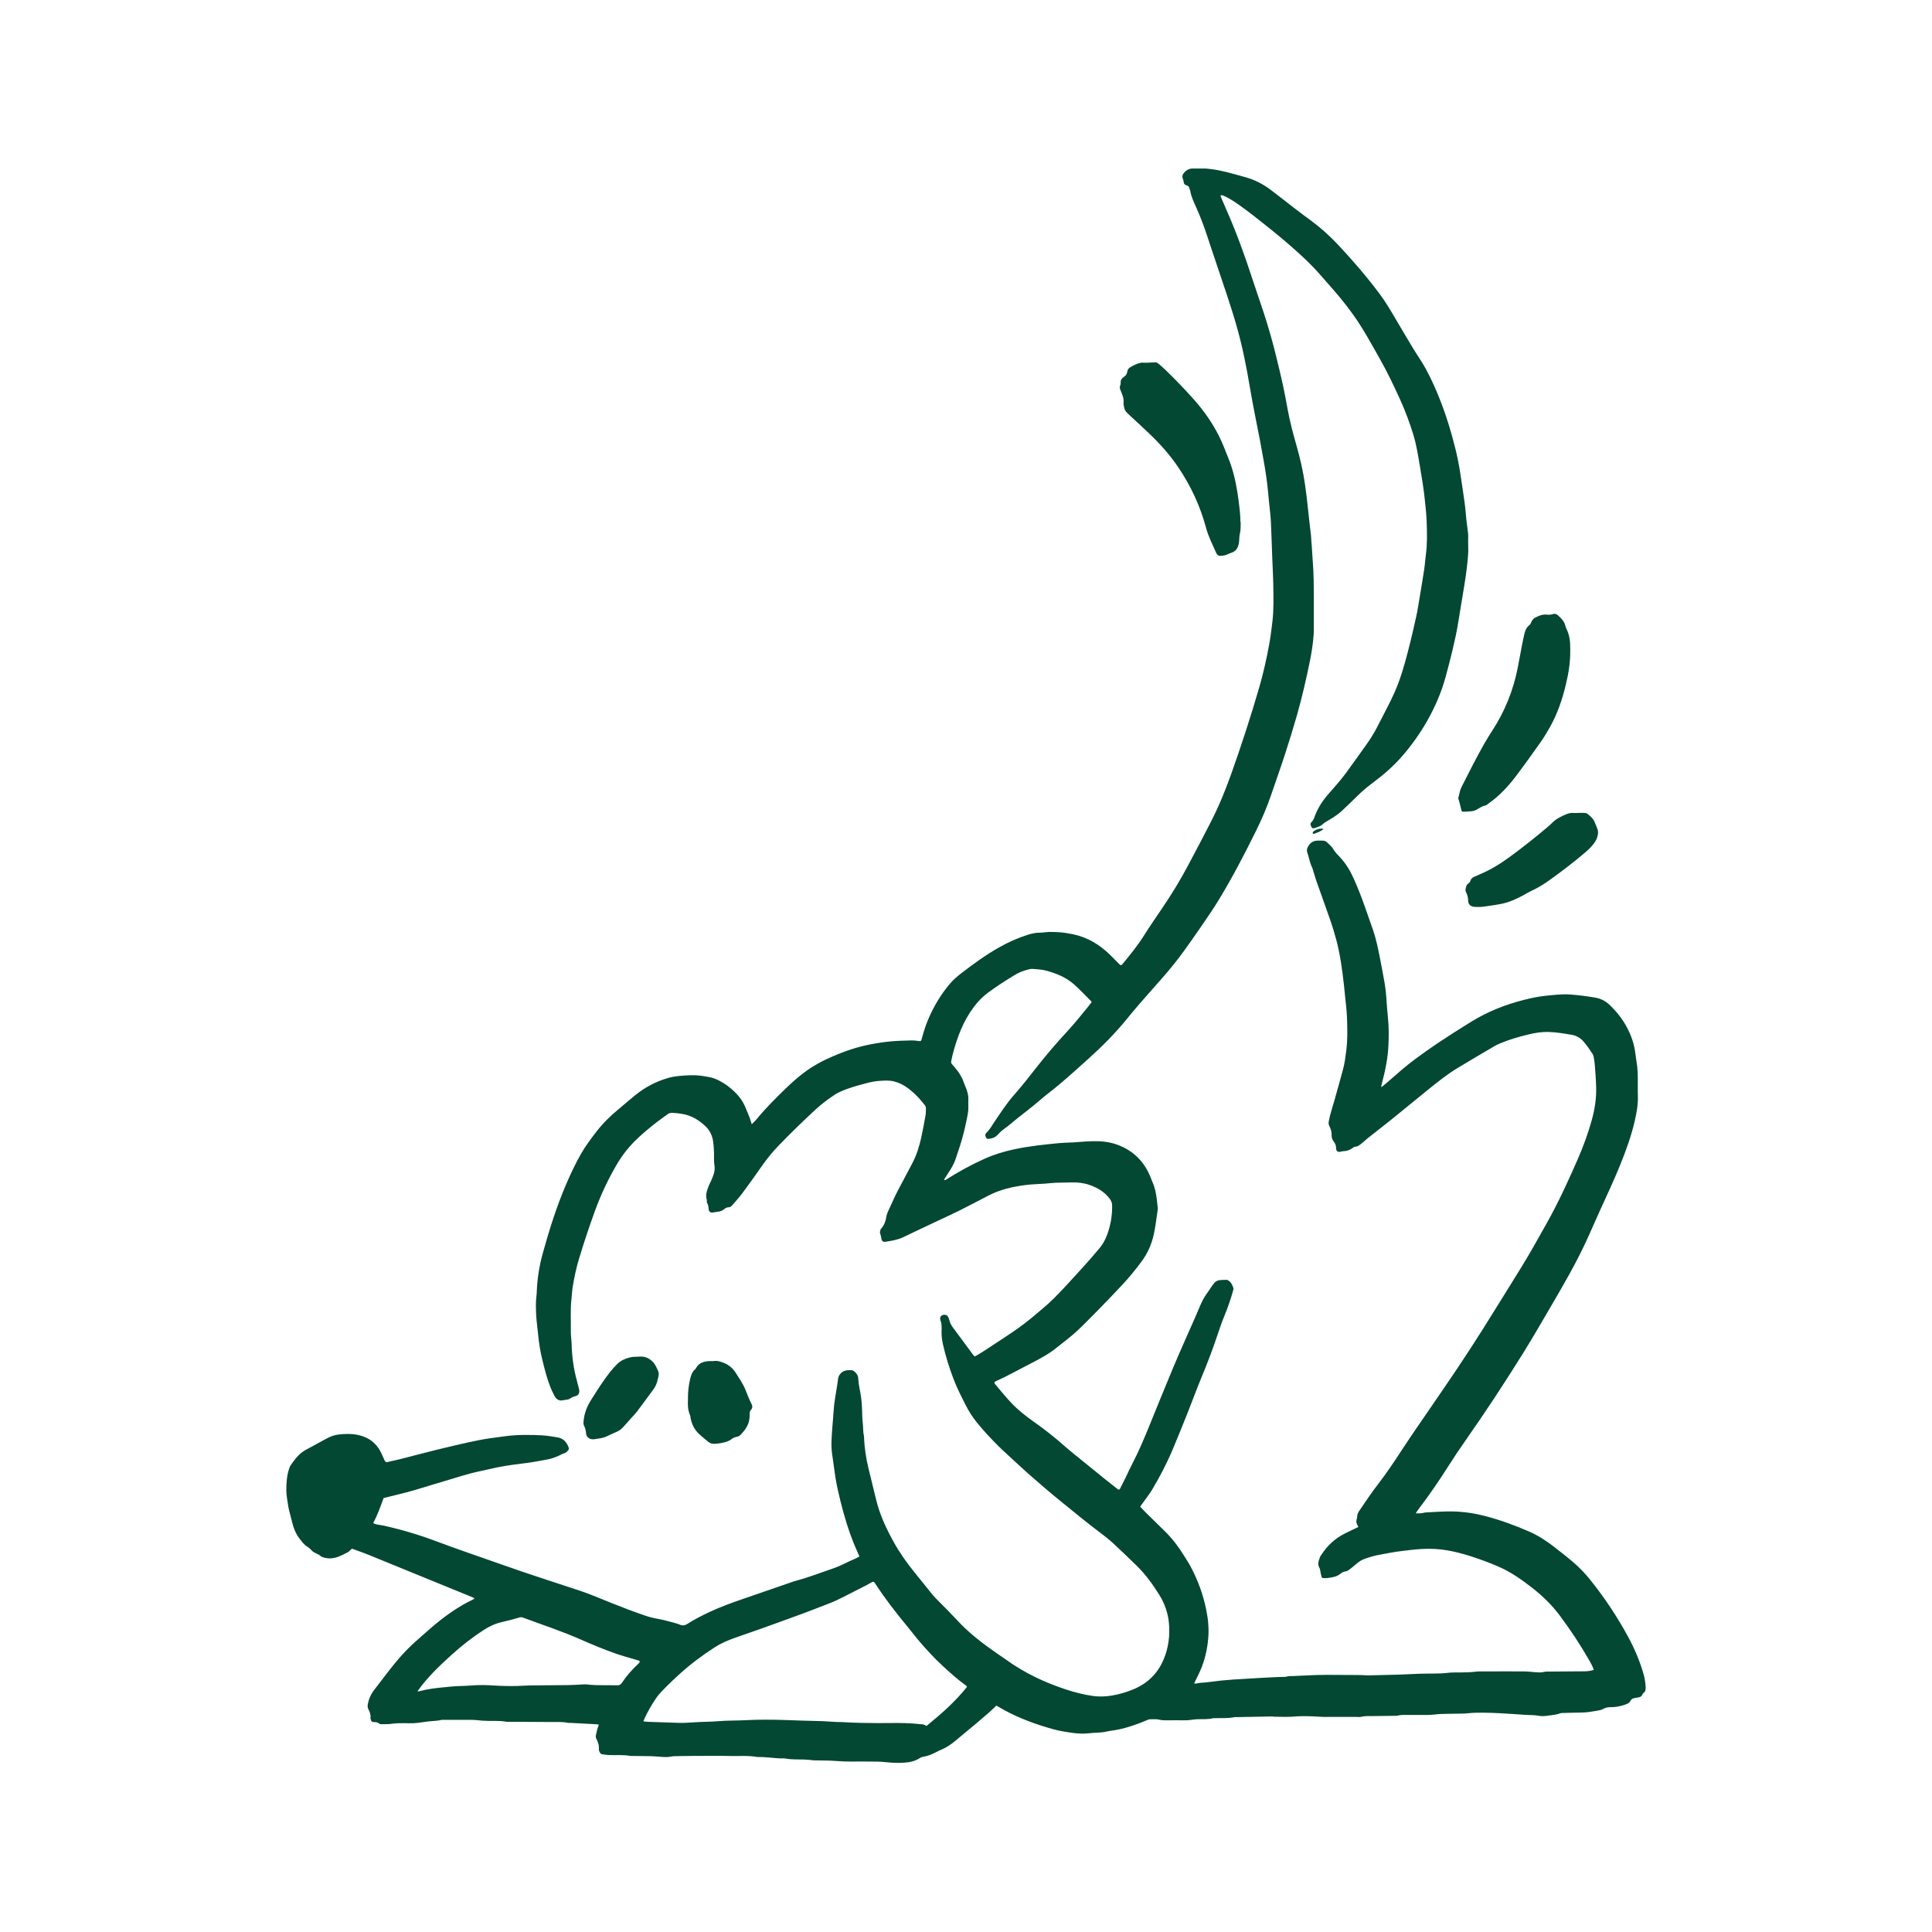 <svg xmlns="http://www.w3.org/2000/svg" xmlns:xlink="http://www.w3.org/1999/xlink" width="1000" zoomAndPan="magnify" viewBox="0 0 750 750" height="1000" preserveAspectRatio="xMidYMid meet" version="1.0"><defs><clipPath id="608b564586"><path d="M 111 65.41 L 639 65.41 L 639 684.91 L 111 684.91 Z M 111 65.41 " clip-rule="nonzero"/></clipPath></defs><g clip-path="url(#608b564586)"><path fill="#034833" d="M 232.223 669.512 C 232.023 669.453 231.828 669.355 231.613 669.355 C 228.215 669.176 224.812 669 221.414 668.824 C 221.062 668.824 220.668 668.863 220.336 668.785 C 218.391 668.352 216.445 668.508 214.48 668.488 C 208.82 668.449 203.16 668.43 197.504 668.391 C 197.207 668.391 196.914 668.43 196.641 668.391 C 193.613 667.82 190.566 668.195 187.523 667.98 C 186.086 667.883 184.652 667.664 183.199 667.645 C 179.289 667.605 175.379 667.645 171.449 667.645 C 169.562 668.156 167.578 668.039 165.652 668.332 C 163.375 668.668 161.074 669.059 158.758 668.961 C 157.383 668.902 156.008 668.961 154.633 668.961 C 153.766 668.961 152.902 669.059 152.039 669.176 C 150.684 669.375 149.285 669.297 147.91 669.316 C 147.695 669.316 147.422 669.316 147.281 669.176 C 146.594 668.508 145.73 668.508 144.867 668.488 C 144.355 668.488 144.102 668.137 143.98 667.684 C 143.902 667.41 143.785 667.113 143.824 666.84 C 144 665.621 143.512 664.559 143 663.52 C 142.703 662.891 142.664 662.32 142.785 661.633 C 143.137 659.512 144 657.645 145.316 655.953 C 148.031 652.477 150.641 648.902 153.453 645.48 C 156.125 642.238 159.012 639.176 162.215 636.445 C 164.633 634.379 166.969 632.18 169.426 630.176 C 173.809 626.602 178.445 623.379 183.594 620.961 C 183.789 620.883 183.926 620.688 184.082 620.566 C 184.082 620.488 184.121 620.391 184.102 620.371 C 183.984 620.293 183.848 620.234 183.711 620.176 C 170.25 614.672 156.812 609.172 143.352 603.691 C 141.152 602.785 138.914 602.039 136.633 601.195 C 136.398 601.391 136.18 601.59 135.965 601.766 C 135.691 602 135.473 602.336 135.18 602.492 C 132.664 603.77 130.207 605.223 127.223 604.93 C 126.652 604.871 126.082 604.73 125.531 604.574 C 125.199 604.477 124.805 604.359 124.551 604.121 C 123.508 603.102 121.918 602.984 120.934 601.824 C 120.422 601.234 119.773 600.703 119.105 600.293 C 117.969 599.582 117.262 598.523 116.434 597.5 C 114.707 595.34 113.84 592.863 113.234 590.23 C 112.84 588.465 112.27 586.734 111.938 584.965 C 111.641 582.824 111.148 580.664 111.148 578.52 C 111.148 575.652 111.328 572.727 112.309 569.953 C 112.445 569.543 112.605 569.129 112.859 568.777 C 114.449 566.516 116.062 564.297 118.559 562.922 C 121.289 561.426 124.02 559.914 126.75 558.461 C 128.164 557.715 129.637 557.105 131.23 556.906 C 135.023 556.457 138.773 556.477 142.293 558.164 C 144.848 559.402 146.711 561.406 147.949 563.961 C 148.422 564.945 148.836 565.945 149.305 566.93 C 149.582 567.52 149.875 567.676 150.523 567.539 C 152.078 567.203 153.629 566.852 155.16 566.477 C 161.391 564.906 167.598 563.215 173.848 561.762 C 179.25 560.504 184.652 559.148 190.156 558.344 C 192.297 558.027 194.438 557.754 196.598 557.477 C 201.156 556.906 205.715 556.969 210.254 557.184 C 212.258 557.281 214.262 557.656 216.266 557.949 C 218.703 558.305 220.059 559.895 220.805 562.074 C 220.883 562.312 220.805 562.684 220.648 562.883 C 220.234 563.371 219.883 563.902 219.176 564.098 C 218.352 564.336 217.602 564.809 216.816 565.16 C 215.5 565.75 214.125 566.242 212.711 566.516 C 209.805 567.066 206.914 567.637 203.969 567.988 C 200.902 568.363 197.816 568.758 194.773 569.305 C 191.785 569.836 188.859 570.602 185.891 571.211 C 181.293 572.176 176.852 573.727 172.355 575.023 C 166.812 576.613 161.352 578.5 155.711 579.855 C 153.473 580.387 151.23 580.977 148.914 581.547 C 147.695 584.809 146.574 588.148 144.867 591.234 C 146.086 591.98 147.441 591.922 148.699 592.195 C 155.555 593.707 162.273 595.672 168.836 598.129 C 177.621 601.449 186.539 604.418 195.383 607.562 C 205.246 611.078 215.246 614.223 225.188 617.543 C 229.234 618.898 233.145 620.586 237.113 622.18 C 241.613 623.988 246.133 625.715 250.711 627.27 C 252.359 627.816 254.031 628.211 255.742 628.504 C 257.016 628.723 258.273 629.055 259.531 629.391 C 261.066 629.801 262.637 630.156 264.09 630.746 C 265.191 631.199 265.957 630.941 266.902 630.352 C 269.594 628.645 272.422 627.188 275.309 625.832 C 279.574 623.828 283.977 622.238 288.414 620.707 C 294.488 618.602 300.578 616.52 306.648 614.418 C 307.395 614.164 308.141 613.867 308.91 613.672 C 313.938 612.336 318.793 610.43 323.703 608.758 C 325.824 608.051 327.809 606.973 329.852 606.027 C 331.09 605.457 332.387 604.988 333.625 604.199 C 333.055 602.883 332.484 601.648 331.957 600.391 C 329.559 594.711 327.789 588.836 326.297 582.863 C 325.512 579.699 324.785 576.535 324.273 573.312 C 323.879 570.879 323.645 568.441 323.25 566.004 C 322.918 564 322.723 561.977 322.762 559.953 C 322.801 558.008 322.977 556.043 323.113 554.098 C 323.25 552.152 323.469 550.207 323.566 548.242 C 323.762 544.629 324.469 541.07 325.039 537.496 C 325.156 536.711 325.254 535.922 325.355 535.137 C 325.434 534.547 325.648 534.098 326.004 533.586 C 327.18 531.895 328.891 531.836 330.66 531.914 C 330.992 531.914 331.348 532.172 331.621 532.367 C 332.547 533.055 333.133 534.059 333.172 535.137 C 333.293 537.613 333.941 539.992 334.273 542.426 C 334.512 544.156 334.609 545.887 334.668 547.613 C 334.707 549.285 334.727 550.934 334.941 552.586 C 335.137 554.156 334.98 555.77 335.375 557.32 C 335.434 557.535 335.395 557.754 335.414 557.969 C 335.59 562.094 336.199 566.164 337.184 570.172 C 338.164 574.18 339.129 578.168 340.109 582.176 C 341.523 587.992 344.02 593.355 346.906 598.562 C 349.266 602.824 352.074 606.773 355.141 610.547 C 357.086 612.984 359.051 615.402 360.996 617.816 C 361.625 618.602 362.273 619.41 362.961 620.137 C 364.609 621.863 366.34 623.516 368.012 625.246 C 369.68 626.953 371.293 628.723 372.961 630.43 C 377.145 634.695 381.863 638.27 386.773 641.672 C 388.09 642.574 389.406 643.457 390.703 644.383 C 397.816 649.508 405.637 653.184 413.945 655.895 C 417.328 656.996 420.746 657.879 424.262 658.371 C 426.699 658.703 429.156 658.625 431.609 658.215 C 434.422 657.742 437.113 656.957 439.727 655.895 C 445.363 653.617 449.434 649.727 451.77 644.066 C 453.637 639.547 454.227 634.852 453.773 630.02 C 453.402 626.148 452.145 622.551 450.102 619.23 C 447.527 615.086 444.695 611.156 441.199 607.758 C 438.191 604.828 435.168 601.883 432.082 599.055 C 430.434 597.539 428.645 596.145 426.855 594.809 C 421.867 591.055 417.07 587.086 412.219 583.156 C 407.758 579.562 403.438 575.809 399.133 572.039 C 396.52 569.738 394.004 567.34 391.43 564.984 C 390.211 563.844 388.953 562.742 387.777 561.566 C 384.75 558.539 381.805 555.434 379.129 552.094 C 377.539 550.109 376.164 547.988 375.004 545.707 C 373.195 542.172 371.391 538.617 369.996 534.883 C 368.402 530.68 367.086 526.395 366.086 522.012 C 365.691 520.266 365.438 518.457 365.516 516.629 C 365.574 515.254 365.613 513.879 365.082 512.562 C 364.984 512.309 364.965 511.992 364.965 511.699 C 364.965 511.5 365.062 511.266 365.16 511.09 C 365.73 510.184 367.441 510.145 367.969 511.051 C 368.227 511.48 368.402 511.973 368.52 512.465 C 368.797 513.605 369.348 514.586 370.055 515.527 C 372.629 518.949 375.141 522.406 377.676 525.824 C 377.875 526.102 378.148 526.336 378.402 526.59 C 380.645 525.371 382.688 523.996 384.73 522.641 C 388.168 520.363 391.668 518.141 395.027 515.766 C 398.879 513.055 402.453 509.969 406.008 506.902 C 409.801 503.621 413.121 499.871 416.52 496.195 C 418.938 493.582 421.297 490.93 423.652 488.277 C 424.715 487.078 425.734 485.859 426.758 484.641 C 428.133 483.012 429.117 481.164 429.844 479.18 C 431.141 475.605 431.77 471.91 431.73 468.098 C 431.73 466.938 431.355 466.016 430.629 465.133 C 428.625 462.598 425.973 461.043 422.984 460.004 C 420.707 459.219 418.348 458.922 415.934 459.02 C 413.906 459.102 411.863 459.059 409.84 459.141 C 408.406 459.199 406.973 459.395 405.539 459.492 C 403.082 459.668 400.625 459.707 398.191 460.023 C 393.16 460.652 388.227 461.773 383.688 464.129 C 380.035 466.035 376.379 467.961 372.688 469.809 C 369.914 471.203 367.066 472.5 364.258 473.816 C 361.781 474.996 359.285 476.152 356.809 477.332 C 354.727 478.316 352.645 479.336 350.543 480.32 C 348.363 481.359 345.984 481.695 343.645 482.066 C 342.898 482.188 342.348 481.793 342.211 481.066 C 342.055 480.281 341.938 479.516 341.641 478.766 C 341.504 478.414 341.68 477.922 341.762 477.512 C 341.801 477.312 341.938 477.117 342.074 476.941 C 343.332 475.547 343.863 473.836 344.137 472.008 C 344.234 471.438 344.473 470.91 344.688 470.379 C 345.609 468.336 346.555 466.289 347.496 464.266 C 347.773 463.676 348.066 463.09 348.363 462.52 C 350.289 458.863 352.234 455.23 354.156 451.574 C 355.828 448.41 356.852 445.012 357.637 441.555 C 358.266 438.723 358.754 435.875 359.285 433.047 C 359.344 432.691 359.383 432.32 359.402 431.965 C 359.504 429.117 359.543 429.727 358.047 427.84 C 356.457 425.836 354.629 424.086 352.605 422.535 C 350.918 421.258 349.09 420.312 347.008 419.785 C 345.258 419.352 343.527 419.469 341.82 419.566 C 340.109 419.664 338.359 419.961 336.711 420.395 C 333.152 421.336 329.578 422.258 326.219 423.793 C 325.57 424.086 324.902 424.402 324.312 424.793 C 321.582 426.582 318.969 428.527 316.57 430.746 C 311.602 435.324 306.785 440.039 302.109 444.875 C 299.793 447.27 297.707 449.863 295.785 452.617 C 293.25 456.25 290.676 459.828 288.043 463.383 C 286.883 464.953 285.527 466.371 284.27 467.863 C 283.875 468.316 283.445 468.688 282.816 468.668 C 282.207 468.668 281.695 468.922 281.242 469.316 C 280.457 470.004 279.516 470.34 278.473 470.418 C 277.824 470.477 277.195 470.633 276.547 470.711 C 275.84 470.789 275.27 470.359 275.133 469.652 C 275.074 469.375 275.094 469.082 275.035 468.785 C 274.957 468.355 274.938 467.902 274.762 467.527 C 274.504 467 274.23 466.508 274.426 465.898 C 273.719 463.973 274.445 462.203 275.094 460.438 C 275.367 459.688 275.781 459 276.098 458.273 C 276.43 457.469 276.785 456.684 277.039 455.859 C 277.395 454.758 277.551 453.676 277.352 452.457 C 277.098 450.906 277.195 449.277 277.176 447.684 C 277.156 446.172 277.059 444.66 276.844 443.145 C 276.508 440.828 275.566 438.824 273.895 437.23 C 271.34 434.816 268.414 433.008 264.836 432.418 C 263.539 432.203 262.262 432.043 260.969 432.004 C 260.301 431.984 259.691 432.141 259.141 432.555 C 257.746 433.598 256.309 434.578 254.934 435.641 C 252.359 437.645 249.848 439.707 247.469 441.965 C 244.285 444.973 241.574 448.371 239.375 452.145 C 236.055 457.844 233.242 463.797 230.984 470.004 C 228.762 476.113 226.699 482.285 224.812 488.512 C 223.695 492.188 222.91 495.922 222.301 499.711 C 222.062 501.148 222.043 502.602 221.867 504.016 C 221.316 508.418 221.711 512.836 221.594 517.258 C 221.594 517.828 221.652 518.418 221.691 518.988 C 221.75 519.773 221.867 520.559 221.887 521.363 C 222.004 526.297 222.613 531.148 223.93 535.926 C 224.246 537.043 224.52 538.164 224.793 539.285 C 225.109 540.641 224.637 541.68 223.34 541.996 C 222.535 542.191 221.887 542.508 221.219 542.957 C 220.492 543.449 219.547 543.352 218.723 543.547 C 216.953 544 215.953 543.176 215.207 541.797 C 214.637 540.719 214.105 539.598 213.652 538.457 C 212.336 535.156 211.492 531.719 210.629 528.281 C 209.723 524.703 209.156 521.051 208.82 517.375 C 208.605 515.137 208.27 512.914 208.152 510.676 C 208.016 508.082 207.918 505.469 208.27 502.855 C 208.328 502.426 208.367 501.992 208.367 501.559 C 208.547 496.391 209.352 491.324 210.746 486.371 C 213.262 477.312 216.07 468.336 219.805 459.668 C 221.512 455.68 223.359 451.75 225.523 447.961 C 227.25 444.934 229.332 442.145 231.457 439.395 C 234.027 436.051 237.035 433.105 240.297 430.434 C 242.418 428.684 244.48 426.855 246.625 425.129 C 250.375 422.082 254.582 419.863 259.219 418.508 C 260.535 418.113 261.871 417.879 263.246 417.723 C 264.918 417.523 266.566 417.465 268.219 417.406 C 270.691 417.309 273.109 417.699 275.527 418.172 C 276.902 418.43 278.16 418.957 279.379 419.605 C 282.227 421.102 284.684 423.145 286.785 425.578 C 288.121 427.133 289.043 428.941 289.77 430.844 C 290.125 431.789 290.578 432.711 290.93 433.656 C 291.246 434.5 291.5 435.383 291.836 436.426 C 292.484 435.758 293.09 435.227 293.582 434.637 C 297.059 430.355 300.969 426.465 304.918 422.633 C 307.16 420.473 309.477 418.391 311.973 416.504 C 315.449 413.852 319.262 411.785 323.27 410.078 C 327.848 408.094 332.566 406.48 337.477 405.5 C 340.305 404.949 343.156 404.496 346.043 404.242 C 348.637 404.008 351.25 403.969 353.844 403.887 C 354.629 403.867 355.434 403.949 356.223 404.066 C 357.539 404.262 357.539 404.301 357.91 402.945 C 358.559 400.566 359.266 398.23 360.23 395.949 C 362.371 390.844 365.16 386.125 368.758 381.883 C 370.035 380.391 371.508 379.094 373.059 377.895 C 377.773 374.277 382.57 370.762 387.738 367.836 C 391.332 365.789 395.086 364.121 399.035 362.863 C 400.566 362.371 402.098 362.059 403.711 362.059 C 404.93 362.059 406.168 361.801 407.387 361.781 C 408.762 361.762 410.137 361.82 411.512 361.922 C 413.32 362.059 415.086 362.371 416.855 362.746 C 422.336 363.945 426.895 366.754 430.863 370.605 C 432.121 371.824 433.301 373.082 434.539 374.316 C 435.031 374.809 435.324 374.789 435.777 374.219 C 438.625 370.762 441.473 367.285 443.891 363.473 C 446.328 359.621 448.922 355.848 451.477 352.078 C 454.895 347.027 458.059 341.84 460.926 336.477 C 464.07 330.602 467.176 324.707 470.199 318.773 C 473.227 312.84 475.742 306.668 477.98 300.383 C 481.91 289.34 485.527 278.199 488.809 266.941 C 490.379 261.52 491.617 256.016 492.637 250.477 C 493.207 247.41 493.602 244.344 493.953 241.242 C 494.484 236.625 494.367 231.969 494.289 227.352 C 494.23 223.656 494.012 219.961 493.875 216.27 C 493.699 211.711 493.582 207.133 493.363 202.574 C 493.246 200.195 492.934 197.82 492.695 195.441 C 492.52 193.711 492.344 191.984 492.188 190.254 C 491.812 186.5 491.281 182.789 490.594 179.074 C 490.082 176.383 489.652 173.672 489.121 170.961 C 488.492 167.699 487.824 164.438 487.195 161.176 C 486.488 157.48 485.762 153.789 485.152 150.074 C 483.855 142.371 482.344 134.707 480.219 127.184 C 477.785 118.539 474.777 110.09 471.949 101.582 C 470.887 98.359 469.77 95.137 468.727 91.914 C 467.508 88.125 466.094 84.41 464.48 80.773 C 463.52 78.594 462.438 76.453 462.047 74.055 C 461.988 73.703 461.75 73.387 461.691 73.035 C 461.594 72.445 461.242 72.148 460.711 71.992 C 459.926 71.777 459.512 71.324 459.473 70.461 C 459.453 69.969 459.176 69.496 459.059 69.004 C 458.902 68.336 459.059 67.809 459.512 67.238 C 460.574 65.824 461.93 65.371 463.637 65.312 C 467.805 65.176 471.871 65.742 475.879 66.727 C 478.395 67.355 480.887 68.082 483.402 68.77 C 487.078 69.773 490.398 71.5 493.426 73.801 C 496.527 76.156 499.594 78.594 502.699 80.973 C 504.703 82.523 506.746 84.035 508.789 85.531 C 512.66 88.379 516.215 91.562 519.477 95.059 C 525.176 101.129 530.617 107.457 535.609 114.137 C 537.906 117.223 539.852 120.543 541.797 123.844 C 544.078 127.715 546.355 131.586 548.676 135.418 C 549.715 137.145 550.875 138.836 551.938 140.543 C 554.43 144.551 556.395 148.836 558.203 153.18 C 560.973 159.879 563.117 166.773 564.883 173.789 C 565.77 177.285 566.457 180.844 566.988 184.418 C 567.535 188.133 568.125 191.848 568.617 195.559 C 568.895 197.562 568.992 199.586 569.227 201.59 C 569.422 203.379 569.68 205.168 569.895 206.957 C 569.953 207.387 569.953 207.82 569.953 208.25 C 569.953 209.41 569.895 210.57 569.953 211.73 C 570.109 214.559 569.758 217.367 569.441 220.18 C 568.973 224.559 568.145 228.883 567.457 233.246 C 567.047 235.879 566.555 238.512 566.16 241.164 C 565.57 245.035 564.707 248.824 563.805 252.617 C 562.957 256.133 562.055 259.633 561.094 263.109 C 559.461 269.004 557.023 274.562 554.02 279.871 C 551.25 284.723 548.027 289.262 544.352 293.504 C 540.953 297.414 537.082 300.773 532.938 303.859 C 530.773 305.473 528.73 307.18 526.824 309.086 C 524.879 311.031 522.875 312.918 520.871 314.805 C 519.184 316.414 517.141 317.555 515.176 318.773 C 514.625 319.105 514.035 319.422 513.582 319.871 C 512.66 320.777 511.461 321.07 510.32 321.465 C 509.516 321.719 509.281 321.465 508.906 320.621 C 508.633 319.992 508.691 319.5 509.184 319.066 C 509.672 318.617 509.969 318.066 510.184 317.438 C 511.266 314.312 512.914 311.543 515.035 309.008 C 516.332 307.457 517.711 305.961 519.027 304.41 C 520.184 303.035 521.363 301.641 522.426 300.188 C 525.156 296.453 527.848 292.66 530.539 288.887 C 532.172 286.59 533.664 284.172 534.922 281.637 C 537.062 277.375 539.402 273.188 541.348 268.828 C 542.918 265.309 544.117 261.676 545.176 257.98 C 546.926 251.871 548.379 245.66 549.754 239.453 C 550.402 236.566 550.797 233.617 551.309 230.691 C 551.84 227.547 552.367 224.422 552.84 221.258 C 553.133 219.332 553.254 217.367 553.508 215.441 C 554.098 211.121 553.98 206.758 553.824 202.418 C 553.723 199.605 553.41 196.797 553.113 193.988 C 552.664 189.586 551.918 185.242 551.191 180.902 C 550.48 176.777 549.855 172.609 548.617 168.602 C 547.16 163.906 545.434 159.289 543.391 154.809 C 540.973 149.543 538.496 144.316 535.629 139.266 C 532.348 133.473 529.184 127.598 525.293 122.152 C 523.605 119.797 521.836 117.496 519.988 115.277 C 517.531 112.328 514.938 109.48 512.426 106.574 C 509.574 103.273 506.41 100.305 503.168 97.379 C 499.34 93.938 495.371 90.656 491.34 87.457 C 487.883 84.703 484.426 81.953 480.809 79.418 C 478.785 78.004 476.742 76.648 474.426 75.766 C 474.266 75.707 474.031 75.805 473.875 75.902 C 473.816 75.941 473.816 76.176 473.875 76.297 C 474.621 78.023 475.367 79.754 476.113 81.48 C 479.965 90.227 483.227 99.203 486.176 108.301 C 487.629 112.781 489.219 117.203 490.672 121.684 C 492.52 127.398 494.172 133.156 495.566 139.012 C 496.371 142.391 497.234 145.75 497.961 149.148 C 498.672 152.391 499.277 155.672 499.867 158.934 C 500.715 163.57 501.91 168.109 503.207 172.629 C 504.645 177.641 505.82 182.691 506.57 187.855 C 507.078 191.355 507.512 194.871 507.848 198.387 C 508.16 201.609 508.594 204.832 508.945 208.074 C 509.023 208.801 509.004 209.527 509.082 210.238 C 509.34 212.91 509.418 215.582 509.633 218.234 C 509.988 222.652 510.008 227.055 510.027 231.477 C 510.027 235.816 510.027 240.18 510.027 244.523 C 510.027 245.094 510.008 245.684 509.969 246.25 C 509.73 249.711 509.203 253.148 508.516 256.547 C 507.059 263.699 505.43 270.812 503.426 277.824 C 501.992 282.836 500.457 287.809 498.848 292.758 C 497.156 297.984 495.289 303.172 493.523 308.379 C 491.852 313.332 489.789 318.105 487.469 322.781 C 483.051 331.742 478.414 340.602 473.227 349.168 C 470.984 352.883 468.473 356.457 466.035 360.035 C 463.914 363.137 461.73 366.223 459.531 369.27 C 456.938 372.844 454.148 376.281 451.238 379.602 C 448.137 383.141 444.992 386.656 441.906 390.215 C 440.297 392.078 438.742 393.984 437.172 395.891 C 432.848 401.176 428.055 406.031 422.984 410.59 C 420.941 412.434 418.898 414.281 416.836 416.109 C 413.594 418.996 410.293 421.848 406.855 424.5 C 404.969 425.953 403.18 427.562 401.332 429.078 C 399.996 430.176 398.621 431.238 397.246 432.32 C 395.891 433.398 394.477 434.441 393.18 435.582 C 391.922 436.68 390.586 437.664 389.25 438.664 C 388.504 439.215 387.875 439.941 387.207 440.609 C 386.242 441.594 385.043 442.027 383.707 442.105 C 383.16 442.145 383 441.984 382.727 441.477 C 382.391 440.809 382.391 440.258 382.961 439.707 C 384.18 438.547 384.984 437.094 385.91 435.699 C 388.387 432.043 390.762 428.312 393.711 424.992 C 396.734 421.57 399.527 417.977 402.355 414.379 C 406.246 409.41 410.352 404.637 414.637 400.02 C 417.348 397.109 419.781 393.945 422.336 390.883 C 422.848 390.273 423.301 389.625 423.73 389.074 C 423.691 388.898 423.711 388.797 423.672 388.758 C 421.473 386.559 419.332 384.281 417.012 382.195 C 413.867 379.387 410.059 377.855 406.008 376.773 C 404.301 376.32 402.57 376.281 400.863 376.125 C 400.035 376.047 399.152 376.383 398.328 376.598 C 396.715 377.031 395.203 377.719 393.77 378.582 C 390.23 380.723 386.773 382.965 383.453 385.418 C 381.352 386.992 379.562 388.859 377.992 390.98 C 373.863 396.48 371.547 402.75 369.836 409.312 C 369.758 409.586 369.699 409.883 369.641 410.156 C 369.09 413.023 368.777 412.199 370.664 414.379 C 372.137 416.09 373.355 417.957 374.102 420.137 C 374.316 420.746 374.574 421.355 374.828 421.945 C 375.535 423.555 375.988 425.207 375.91 426.996 C 375.871 427.801 375.871 428.586 375.91 429.391 C 376.008 431.141 375.633 432.852 375.281 434.539 C 374.906 436.387 374.512 438.215 374.043 440.039 C 373.648 441.574 373.195 443.105 372.727 444.617 C 372.254 446.133 371.684 447.625 371.23 449.137 C 370.723 450.887 369.914 452.52 368.953 454.051 C 368.148 455.328 367.32 456.625 366.496 457.902 C 366.715 458.234 366.949 458.117 367.184 457.961 C 372.039 454.914 377.027 452.145 382.254 449.805 C 386.027 448.117 389.977 446.938 394.004 446.094 C 396.895 445.484 399.82 445.031 402.766 444.66 C 405.5 444.324 408.211 444.031 410.961 443.773 C 413.418 443.539 415.871 443.578 418.328 443.363 C 420.43 443.164 422.516 443.047 424.617 443.008 C 427.68 442.969 430.707 443.281 433.594 444.324 C 439.883 446.582 444.227 450.887 446.68 457.094 C 446.898 457.625 447.074 458.176 447.328 458.707 C 448.273 460.77 448.723 462.969 449.02 465.191 C 449.176 466.332 449.293 467.488 449.414 468.629 C 449.453 468.984 449.473 469.355 449.414 469.711 C 448.902 472.992 448.566 476.293 447.82 479.535 C 446.957 483.266 445.422 486.668 443.145 489.73 C 440.766 492.934 438.254 496.02 435.52 498.926 C 430.414 504.367 425.207 509.734 419.902 514.98 C 417.836 517.023 415.637 518.891 413.34 520.676 C 412.258 521.523 411.156 522.367 410.098 523.23 C 407.266 525.551 404.082 527.238 400.863 528.93 C 397.266 530.816 393.691 532.684 390.074 534.547 C 388.973 535.117 387.836 535.57 386.734 536.102 C 386.48 536.219 386.242 536.395 386.047 536.531 C 385.969 537.102 386.34 537.398 386.598 537.691 C 388.562 540.012 390.488 542.367 392.57 544.59 C 395.203 547.379 398.25 549.758 401.391 551.977 C 405.48 554.863 409.41 557.949 413.16 561.27 C 415.539 563.391 418.074 565.336 420.531 567.359 C 423.398 569.699 426.266 572.02 429.137 574.336 C 430.707 575.613 432.316 576.852 433.91 578.109 C 434.262 578.383 434.598 578.305 434.793 577.91 C 435.52 576.496 436.227 575.062 436.938 573.648 C 437.82 571.82 438.645 569.973 439.59 568.188 C 442.16 563.234 444.305 558.086 446.406 552.918 C 449.414 545.551 452.379 538.164 455.465 530.816 C 458.215 524.273 461.141 517.809 463.992 511.324 C 464.66 509.793 465.309 508.258 465.957 506.727 C 466.703 504.977 467.586 503.328 468.727 501.816 C 469.629 500.598 470.336 499.262 471.34 498.102 C 471.91 497.434 472.578 497.078 473.363 496.961 C 474.285 496.844 475.25 496.844 476.172 496.844 C 476.449 496.844 476.723 497 476.957 497.156 C 477.98 497.848 478.434 498.926 478.805 500.027 C 478.922 500.379 478.727 500.871 478.609 501.285 C 477.668 504.625 476.527 507.906 475.191 511.109 C 474.109 513.703 473.266 516.414 472.34 519.066 C 470.613 524.137 468.727 529.145 466.664 534.098 C 464.738 538.695 463.047 543.391 461.199 548.027 C 459.277 552.859 457.332 557.695 455.305 562.508 C 453.008 567.988 450.258 573.254 447.211 578.363 C 446.133 580.152 444.793 581.801 443.578 583.512 C 443.242 583.984 442.91 584.453 442.613 584.887 C 443.32 585.633 443.93 586.32 444.598 586.969 C 447.172 589.523 449.785 592.039 452.359 594.594 C 455.109 597.305 457.43 600.352 459.453 603.633 C 460.316 605.047 461.281 606.422 462.066 607.895 C 464.973 613.277 467.055 618.957 468.273 624.949 C 469.02 628.664 469.375 632.395 469.02 636.168 C 468.629 640.512 467.645 644.734 465.859 648.723 C 465.148 650.297 464.363 651.828 463.559 653.48 C 463.934 653.52 464.227 653.617 464.48 653.539 C 465.543 653.203 466.625 653.262 467.703 653.145 C 469.648 652.949 471.574 652.691 473.5 652.457 C 473.637 652.457 473.797 652.398 473.934 652.398 C 475.602 652.32 477.254 652.062 478.902 651.984 C 482.52 651.828 486.113 651.496 489.73 651.336 C 492.695 651.219 495.645 650.984 498.609 650.965 C 498.828 650.965 499.062 650.965 499.258 650.906 C 500.242 650.57 501.262 650.668 502.285 650.629 C 505.254 650.512 508.219 650.336 511.188 650.238 C 513.641 650.16 516.117 650.18 518.574 650.199 C 521.48 650.199 524.371 650.199 527.277 650.238 C 528.301 650.238 529.301 650.316 530.324 650.355 C 530.754 650.355 531.188 650.395 531.621 650.375 C 535.531 650.277 539.441 650.199 543.352 650.078 C 545.883 650 548.418 649.824 550.953 649.746 C 552.918 649.688 554.863 649.688 556.828 649.668 C 558.5 649.648 560.148 649.629 561.82 649.41 C 563.605 649.176 565.434 649.273 567.242 649.234 C 569.051 649.215 570.855 649.176 572.664 648.961 C 574.156 648.781 575.711 648.863 577.223 648.84 C 582.016 648.84 586.793 648.801 591.586 648.84 C 593.039 648.84 594.473 649.059 595.91 649.137 C 597.066 649.215 598.207 649.352 599.367 649.039 C 599.977 648.863 600.664 648.922 601.312 648.902 C 605.871 648.863 610.449 648.82 615.008 648.801 C 616.246 648.801 617.422 648.645 618.719 648.254 C 618.289 646.938 617.66 645.816 617.031 644.695 C 613.512 638.527 609.602 632.613 605.32 626.914 C 602.273 622.867 598.699 619.449 594.75 616.363 C 590.742 613.238 586.613 610.312 581.918 608.25 C 578.148 606.598 574.277 605.184 570.348 603.945 C 567.574 603.082 564.785 602.355 561.938 601.863 C 558.656 601.273 555.316 601.137 551.977 601.312 C 549.383 601.449 546.809 601.785 544.234 602.098 C 541.285 602.434 538.398 603.023 535.492 603.555 C 533.508 603.926 531.562 604.477 529.656 605.184 C 528.613 605.578 527.711 606.145 526.863 606.836 C 525.961 607.562 525.098 608.348 524.172 609.055 C 523.664 609.449 523.094 609.879 522.484 609.977 C 521.66 610.094 520.992 610.391 520.363 610.922 C 518.906 612.141 517.082 612.355 515.293 612.59 C 514.723 612.668 514.133 612.629 513.562 612.59 C 513.387 612.59 513.133 612.395 513.07 612.238 C 512.875 611.629 512.758 610.98 512.621 610.352 C 512.504 609.801 512.504 609.152 512.227 608.68 C 511.344 607.246 511.914 605.91 512.383 604.555 C 512.484 604.281 512.641 604.043 512.797 603.789 C 515.156 600.113 518.219 597.207 522.148 595.262 C 523.82 594.418 525.527 593.648 527.316 592.785 C 527.043 592.117 526.609 591.488 526.531 590.801 C 526.453 590.113 526.863 589.406 526.863 588.699 C 526.863 587.754 527.297 587.027 527.789 586.32 C 530.145 582.844 532.484 579.367 535.059 576.027 C 538.418 571.664 541.465 567.086 544.469 562.469 C 548.145 556.828 552.035 551.328 555.828 545.746 C 559.047 541.012 562.328 536.316 565.492 531.562 C 568.914 526.434 572.293 521.285 575.574 516.078 C 580.484 508.297 585.277 500.461 590.152 492.641 C 593.707 486.922 596.969 481.027 600.27 475.152 C 604.867 467 608.758 458.512 612.492 449.965 C 614.652 444.992 616.539 439.902 617.973 434.637 C 619.094 430.551 619.723 426.445 619.625 422.199 C 619.547 419.156 619.328 416.129 619.074 413.082 C 618.977 412.082 618.816 411.078 618.621 410.078 C 618.562 409.723 618.406 409.391 618.211 409.094 C 617.148 407.445 616.027 405.852 614.75 404.359 C 613.512 402.906 611.961 402.023 610.133 401.707 C 607.148 401.215 604.16 400.688 601.094 400.605 C 598.543 400.547 596.066 400.922 593.59 401.512 C 589.719 402.434 585.906 403.535 582.254 405.086 C 581.586 405.363 580.918 405.656 580.289 406.031 C 575.473 408.859 570.68 411.668 565.906 414.559 C 561.859 416.992 558.184 419.941 554.512 422.906 C 549.773 426.738 545.078 430.609 540.344 434.441 C 537.297 436.898 534.195 439.273 531.129 441.711 C 530.344 442.34 529.598 443.047 528.809 443.695 C 527.965 444.363 527.18 445.129 525.98 445.168 C 525.668 445.168 525.352 445.484 525.059 445.68 C 524.016 446.387 522.914 446.859 521.637 446.879 C 521.148 446.879 520.637 447.055 520.145 447.133 C 519.398 447.25 518.867 446.918 518.711 446.172 C 518.672 446.035 518.652 445.875 518.652 445.738 C 518.711 444.758 518.336 443.91 517.75 443.145 C 517.199 442.438 516.902 441.594 516.941 440.73 C 517 439.371 516.59 438.176 516 436.996 C 515.723 436.445 515.723 435.953 515.824 435.324 C 516.293 432.535 517.277 429.883 518.023 427.172 C 519.125 423.125 520.32 419.098 521.383 415.047 C 521.992 412.75 522.305 410.371 522.602 407.996 C 523.172 403.516 523.055 399.016 522.875 394.535 C 522.777 392.078 522.445 389.645 522.207 387.188 C 522.051 385.535 521.875 383.867 521.699 382.215 C 521.031 376.242 520.223 370.289 518.652 364.492 C 518.023 362.195 517.336 359.895 516.57 357.656 C 514.801 352.527 512.934 347.438 511.125 342.312 C 510.617 340.875 510.223 339.422 509.77 337.969 C 509.633 337.555 509.555 337.125 509.359 336.73 C 508.414 334.902 508.18 332.859 507.492 330.953 C 507.117 329.934 507.492 329.008 508.102 328.125 C 509.062 326.75 510.34 326.258 511.992 326.316 C 514.348 326.414 514.152 325.926 516.352 328.145 C 516.707 328.5 517.121 328.852 517.355 329.285 C 518.121 330.719 519.301 331.82 520.363 332.977 C 522.621 335.414 524.23 338.203 525.566 341.191 C 527.199 344.824 528.633 348.539 529.949 352.293 C 530.973 355.219 532.031 358.148 533.035 361.094 C 534.176 364.453 534.902 367.934 535.59 371.391 C 536.316 375.004 536.984 378.621 537.613 382.254 C 537.887 383.887 538.043 385.555 538.164 387.207 C 538.359 389.879 538.516 392.551 538.812 395.203 C 539.184 398.762 539.145 402.316 538.988 405.832 C 538.773 410.449 537.906 415.008 536.727 419.488 C 536.531 420.234 536.355 421 536.121 421.945 C 536.828 421.75 537.18 421.277 537.594 420.961 C 538.004 420.668 538.359 420.312 538.754 419.98 C 542.191 416.973 545.59 413.949 549.266 411.219 C 552.23 409.016 555.238 406.875 558.301 404.832 C 562.527 402.023 566.789 399.289 571.113 396.637 C 577.5 392.707 584.395 389.957 591.684 388.129 C 594.492 387.422 597.324 386.812 600.191 386.539 C 603.277 386.227 606.402 385.852 609.504 386.047 C 611.527 386.184 613.531 386.441 615.535 386.695 C 616.832 386.852 618.109 387.09 619.387 387.305 C 621.449 387.66 623.219 388.582 624.73 389.996 C 627.445 392.551 629.762 395.441 631.512 398.723 C 633.18 401.844 634.398 405.184 634.812 408.762 C 635.008 410.551 635.383 412.336 635.578 414.125 C 635.734 415.559 635.773 417.012 635.793 418.469 C 635.832 420.707 635.734 422.965 635.812 425.207 C 635.953 428.645 635.344 431.965 634.574 435.285 C 633.238 441.023 631.254 446.523 629.055 451.969 C 626.578 458.078 623.789 464.051 621.059 470.023 C 619.605 473.188 618.25 476.371 616.812 479.555 C 614.555 484.582 612.078 489.496 609.406 494.309 C 607.051 498.555 604.633 502.758 602.176 506.941 C 598.582 513.074 595.043 519.223 591.293 525.254 C 584.18 536.711 576.77 547.969 569.031 559.012 C 566.652 562.391 564.355 565.828 562.152 569.305 C 558.695 574.75 555.059 580.074 551.148 585.223 C 550.641 585.891 550.109 586.539 549.637 587.48 C 550.68 587.461 551.543 587.539 552.387 587.324 C 552.742 587.246 553.094 587.148 553.449 587.125 C 556.926 586.969 560.402 586.676 563.863 586.734 C 568.125 586.812 572.352 587.441 576.516 588.523 C 582.41 590.055 588.09 592.137 593.668 594.574 C 597.066 596.066 600.172 598.07 603.102 600.332 C 605.734 602.375 608.367 604.418 610.898 606.598 C 613.316 608.68 615.516 611 617.5 613.496 C 622.984 620.371 627.836 627.66 632.023 635.383 C 634.535 640.039 636.621 644.891 638.055 650 C 638.504 651.613 638.762 653.242 638.84 654.914 C 638.879 655.797 638.84 656.641 637.977 657.23 C 637.758 657.387 637.621 657.684 637.504 657.957 C 637.23 658.566 636.738 658.785 636.148 658.902 C 635.656 659 635.145 659.098 634.656 659.176 C 633.926 659.312 633.34 659.473 632.945 660.277 C 632.531 661.16 631.551 661.516 630.645 661.809 C 628.996 662.359 627.285 662.715 625.539 662.715 C 624.438 662.715 623.395 662.793 622.414 663.383 C 621.668 663.812 620.801 663.949 619.938 664.109 C 617.934 664.461 615.949 664.797 613.926 664.816 C 611.527 664.836 609.152 664.914 606.754 664.973 C 606.402 664.973 606.008 664.973 605.691 665.09 C 604.121 665.719 602.434 665.777 600.801 666.035 C 599.602 666.23 598.305 666.27 597.125 666.035 C 595.672 665.758 594.238 665.816 592.805 665.738 C 590.484 665.602 588.188 665.445 585.867 665.285 C 581.387 664.992 576.891 664.777 572.41 664.895 C 571.465 664.914 570.543 665.031 569.602 665.109 C 569.09 665.148 568.598 665.207 568.086 665.207 C 565.984 665.246 563.883 665.266 561.781 665.309 C 560.109 665.328 558.48 665.367 556.809 665.582 C 554.883 665.836 552.898 665.719 550.953 665.738 C 549.5 665.738 548.047 665.738 546.609 665.738 C 545.234 665.738 543.859 665.641 542.504 666.016 C 542.172 666.113 541.777 666.074 541.426 666.074 C 538.812 666.113 536.199 666.133 533.586 666.172 C 531.855 666.191 530.105 666.055 528.398 666.465 C 527.848 666.602 527.238 666.504 526.668 666.504 C 522.465 666.504 518.258 666.504 514.055 666.504 C 512.602 666.504 511.168 666.348 509.711 666.289 C 507.258 666.191 504.801 666.152 502.324 666.367 C 499.809 666.582 497.254 666.426 494.719 666.426 C 494.426 666.426 494.152 666.328 493.855 666.328 C 489.219 666.406 484.582 666.504 479.945 666.582 C 479.73 666.582 479.492 666.562 479.297 666.582 C 476.801 667.113 474.246 666.898 471.711 666.996 C 471.418 666.996 471.125 666.957 470.848 667.016 C 468.785 667.547 466.664 667.312 464.582 667.41 C 463.066 667.488 461.594 667.859 460.062 667.82 C 457.449 667.762 454.836 667.84 452.223 667.82 C 451.496 667.82 450.77 667.762 450.078 667.586 C 448.863 667.273 447.625 667.43 446.406 667.43 C 445.934 667.43 445.441 667.684 444.973 667.879 C 441.375 669.395 437.703 670.691 433.852 671.457 C 432.438 671.75 430.98 671.852 429.586 672.184 C 427.328 672.734 424.988 672.578 422.691 672.852 C 420.629 673.105 418.523 672.988 416.422 672.715 C 413.848 672.359 411.273 671.949 408.781 671.262 C 402.219 669.434 395.832 667.113 389.84 663.852 C 388.836 663.301 387.836 662.715 386.793 662.105 C 385.793 663.047 384.887 663.949 383.906 664.816 C 382.273 666.25 380.605 667.664 378.953 669.059 C 376.34 671.242 373.688 673.383 371.094 675.602 C 369.305 677.117 367.422 678.41 365.238 679.297 C 364.629 679.531 364.059 679.848 363.492 680.141 C 362.016 680.906 360.504 681.574 358.855 681.891 C 358.246 682.008 357.598 682.105 357.027 682.5 C 355.238 683.699 353.156 684.129 351.055 684.266 C 348.598 684.445 346.141 684.324 343.684 684.051 C 341.738 683.836 339.773 683.855 337.832 683.836 C 335.434 683.797 333.035 683.836 330.66 683.836 C 328.555 683.836 326.473 683.777 324.371 683.598 C 321.699 683.383 319.008 683.461 316.336 683.383 C 315.551 683.363 314.762 683.246 313.957 683.168 C 313.387 683.129 312.797 683.07 312.23 683.051 C 309.773 682.969 307.297 683.109 304.859 682.656 C 304.152 682.52 303.406 682.637 302.68 682.598 C 299.793 682.461 296.922 681.988 294.016 682.066 C 290.637 681.457 287.215 681.734 283.816 681.672 C 278.668 681.574 273.523 681.633 268.375 681.652 C 266.191 681.652 264.031 681.715 261.852 681.754 C 261.418 681.754 260.984 681.793 260.555 681.891 C 259.18 682.184 257.824 682.086 256.449 681.988 C 255.289 681.91 254.129 681.793 252.969 681.754 C 250.434 681.691 247.902 681.672 245.367 681.652 C 245.148 681.652 244.934 681.672 244.719 681.652 C 241.988 681.145 239.215 681.398 236.465 681.32 C 235.602 681.301 234.734 681.125 233.891 681.023 C 233.105 680.926 232.812 680.355 232.594 679.707 C 232.496 679.434 232.438 679.141 232.477 678.863 C 232.613 677.43 232.102 676.172 231.477 674.934 C 231.219 674.441 231.238 673.992 231.355 673.48 C 231.633 672.203 231.906 670.945 232.398 669.727 C 232.438 669.609 232.379 669.473 232.359 669.297 Z M 375.398 654.816 C 375.223 654.598 375.16 654.441 375.043 654.363 C 371.684 651.945 368.617 649.176 365.594 646.367 C 362.664 643.656 359.973 640.707 357.359 637.703 C 355.594 635.676 354 633.535 352.293 631.473 C 347.852 626.109 343.586 620.629 339.797 614.793 C 339.676 614.613 339.559 614.418 339.402 614.262 C 339.188 614.043 338.891 613.965 338.617 614.125 C 337.852 614.535 337.102 614.988 336.336 615.383 C 333.371 616.895 330.402 618.387 327.438 619.918 C 325.648 620.863 323.801 621.707 321.914 622.434 C 318.613 623.691 315.332 625.027 312.012 626.246 C 306.395 628.328 300.754 630.352 295.117 632.375 C 291.773 633.574 288.414 634.676 285.094 635.875 C 282.441 636.836 279.848 637.938 277.453 639.488 C 272.578 642.633 267.922 646.109 263.641 650.02 C 261.93 651.594 260.219 653.164 258.609 654.816 C 257.254 656.211 255.82 657.566 254.719 659.195 C 253.008 661.73 251.477 664.344 250.199 667.113 C 250.062 667.43 249.945 667.762 249.746 668.215 C 250.477 668.293 251.023 668.391 251.574 668.41 C 255.484 668.547 259.395 668.688 263.305 668.805 C 265.328 668.863 267.352 668.766 269.375 668.609 C 272.48 668.371 275.586 668.43 278.688 668.176 C 282.363 667.859 286.059 667.961 289.75 667.762 C 294.664 667.508 299.613 667.547 304.547 667.703 C 309.32 667.859 314.094 668.059 318.891 668.137 C 319.184 668.137 319.461 668.156 319.754 668.176 C 321.426 668.273 323.074 668.371 324.746 668.469 C 325.551 668.508 326.336 668.469 327.141 668.527 C 331.621 668.805 336.121 668.883 340.621 668.902 C 346.121 668.902 351.645 668.668 357.125 669.316 C 357.559 669.375 358.008 669.316 358.422 669.414 C 358.875 669.551 359.285 669.824 359.68 670.004 C 365.379 665.348 370.84 660.59 375.438 654.773 Z M 162 656.562 C 162.234 656.562 162.449 656.602 162.648 656.562 C 163.57 656.367 164.477 656.133 165.379 655.934 C 168.641 655.266 171.961 655.051 175.242 654.715 C 177.836 654.461 180.43 654.52 183.043 654.305 C 185.91 654.066 188.84 654.109 191.727 654.305 C 194.695 654.5 197.66 654.559 200.629 654.5 C 202.297 654.461 203.949 654.305 205.617 654.285 C 210.688 654.227 215.758 654.207 220.824 654.148 C 222.555 654.129 224.305 653.988 226.031 653.91 C 226.68 653.891 227.348 653.812 227.977 653.91 C 231.809 654.383 235.641 654.086 239.492 654.246 C 240.395 654.285 240.965 653.969 241.457 653.223 C 243.223 650.551 245.348 648.172 247.664 645.992 C 247.762 645.895 247.883 645.797 247.98 645.68 C 248.078 645.582 248.176 645.461 248.254 645.344 C 248.449 645.109 248.332 644.754 248.039 644.656 C 246.938 644.324 245.816 644.008 244.719 643.676 C 242.988 643.164 241.238 642.691 239.551 642.102 C 234.777 640.453 230.098 638.508 225.461 636.465 C 218.113 633.223 210.492 630.727 202.984 627.938 C 202.555 627.777 202.199 627.738 201.746 627.879 C 199.469 628.527 197.168 629.176 194.852 629.684 C 192.277 630.254 189.957 631.336 187.758 632.77 C 183.375 635.617 179.27 638.82 175.398 642.32 C 170.566 646.68 165.852 651.18 162.02 656.602 Z M 162 656.562 " fill-opacity="1" fill-rule="nonzero"/></g><path fill="#034833" d="M 481.637 202.73 C 481.617 204.242 481.676 205.758 481.301 207.25 C 481.008 208.508 481.164 209.824 480.887 211.121 C 480.496 212.93 479.652 214.125 477.824 214.656 C 476.859 214.953 476.016 215.543 474.992 215.66 C 474.562 215.719 474.148 215.777 473.719 215.797 C 473.168 215.816 472.754 215.562 472.422 215.129 C 472.34 215.012 472.242 214.895 472.184 214.754 C 470.75 211.512 469.121 208.371 468.195 204.93 C 465.957 196.543 462.34 188.762 457.508 181.551 C 454.266 176.715 450.414 172.395 446.211 168.387 C 443.754 166.027 441.238 163.73 438.742 161.41 C 438.312 161.02 437.918 160.605 437.484 160.211 C 436.816 159.582 436.465 158.816 436.348 157.934 C 436.266 157.422 436.09 156.91 436.148 156.441 C 436.387 154.633 435.617 153.059 434.973 151.469 C 434.695 150.82 434.598 150.27 434.871 149.602 C 435.012 149.289 435.09 148.895 435.051 148.543 C 434.973 147.539 435.441 146.871 436.207 146.379 C 436.996 145.887 437.484 145.199 437.605 144.297 C 437.703 143.492 438.133 142.922 438.781 142.566 C 440.039 141.859 441.297 141.113 442.75 140.879 C 442.891 140.859 443.027 140.762 443.164 140.781 C 444.973 140.879 446.758 140.723 448.566 140.664 C 448.941 140.664 449.391 140.918 449.707 141.172 C 450.707 142 451.691 142.883 452.613 143.785 C 456.328 147.344 459.863 151.074 463.305 154.906 C 467.234 159.289 470.613 164.082 473.246 169.348 C 474.641 172.137 475.723 175.047 476.879 177.934 C 478.609 182.18 479.633 186.598 480.359 191.098 C 480.75 193.457 481.008 195.816 481.281 198.172 C 481.457 199.684 481.516 201.199 481.535 202.711 Z M 481.637 202.73 " fill-opacity="1" fill-rule="nonzero"/><path fill="#034833" d="M 609.562 252.852 C 609.602 257.215 608.895 261.48 607.875 265.703 C 606.5 271.5 604.594 277.098 601.664 282.305 C 600.527 284.328 599.328 286.312 597.992 288.199 C 594.809 292.699 591.625 297.18 588.285 301.562 C 585.34 305.43 582.016 308.969 578.008 311.797 C 577.832 311.914 577.695 312.094 577.5 312.211 C 577.184 312.406 576.891 312.66 576.555 312.723 C 574.648 313.016 573.352 314.727 571.426 314.902 C 570.289 315 569.129 315.098 567.969 315.117 C 567.754 315.117 567.379 314.863 567.34 314.668 C 566.949 313.074 566.613 311.465 566.082 309.91 C 566.34 308.871 566.574 307.809 566.848 306.77 C 566.988 306.277 567.223 305.824 567.438 305.371 C 570.289 299.754 573.098 294.133 576.223 288.652 C 577.184 286.961 578.227 285.293 579.285 283.66 C 584.16 276.176 587.441 268.043 589.168 259.277 C 589.777 256.234 590.309 253.168 590.898 250.121 C 591.152 248.766 591.469 247.43 591.762 246.094 C 592.059 244.797 592.527 243.598 593.629 242.754 C 594.121 242.379 594.297 241.832 594.535 241.301 C 594.867 240.535 595.438 240.004 596.184 239.648 C 597.48 239 598.797 238.449 600.328 238.59 C 601.176 238.668 602.059 238.688 602.902 238.371 C 603.648 238.098 604.355 238.43 604.887 238.941 C 606.105 240.082 607.305 241.242 607.68 242.969 C 607.758 243.324 607.875 243.676 608.031 243.992 C 609.27 246.371 609.582 248.922 609.562 251.555 C 609.562 251.988 609.562 252.422 609.562 252.852 Z M 609.562 252.852 " fill-opacity="1" fill-rule="nonzero"/><path fill="#034833" d="M 612.629 315.57 C 613.414 315.57 614.223 315.531 615.008 315.57 C 615.418 315.59 615.93 315.648 616.227 315.902 C 617.344 316.809 618.484 317.73 619.035 319.125 C 619.348 319.934 619.684 320.738 620.016 321.523 C 620.41 322.426 620.449 323.293 620.234 324.273 C 619.957 325.512 619.445 326.574 618.66 327.555 C 617.699 328.734 616.676 329.836 615.496 330.816 C 611.02 334.629 606.383 338.184 601.605 341.605 C 599.25 343.293 596.793 344.805 594.141 346.004 C 593.297 346.398 592.488 346.91 591.664 347.359 C 588.816 348.934 585.867 350.289 582.625 350.918 C 581.152 351.211 579.641 351.43 578.148 351.645 C 576.789 351.84 575.434 352.098 574.059 352.078 C 573.41 352.078 572.742 352.078 572.113 352.016 C 570.855 351.859 569.953 350.996 569.934 349.719 C 569.934 348.52 569.66 347.418 569.129 346.398 C 568.832 345.828 568.871 345.375 569.012 344.766 C 569.168 344.02 569.324 343.41 570.012 342.961 C 570.348 342.742 570.68 342.352 570.777 341.977 C 570.996 341.191 571.523 340.738 572.172 340.426 C 572.961 340.051 573.746 339.699 574.551 339.363 C 578.715 337.637 582.508 335.258 586.145 332.605 C 591.113 328.969 595.93 325.137 600.625 321.168 C 601.352 320.562 602.039 319.914 602.707 319.266 C 604.238 317.77 606.145 316.867 608.07 316.062 C 608.934 315.707 609.859 315.512 610.82 315.59 C 611.391 315.648 611.98 315.59 612.551 315.59 C 612.551 315.57 612.551 315.551 612.551 315.531 Z M 612.629 315.57 " fill-opacity="1" fill-rule="nonzero"/><path fill="#034833" d="M 267.059 542.742 C 267.059 540.207 267.332 537.691 267.941 535.215 C 268.277 533.859 268.688 532.562 269.789 531.621 C 269.945 531.484 270.082 531.305 270.184 531.109 C 271.262 529.066 273.168 528.516 275.27 528.379 C 275.84 528.34 276.449 528.438 277 528.359 C 278.492 528.125 279.789 528.574 281.164 529.145 C 283.07 529.949 284.543 531.246 285.566 532.859 C 286.922 534.98 288.375 537.062 289.34 539.422 C 290.105 541.289 290.793 543.195 291.734 544.98 C 292.168 545.789 292.188 546.633 291.461 547.379 C 291.086 547.754 291.027 548.262 291.027 548.793 C 291.027 549.363 291.008 549.953 290.949 550.523 C 290.734 553.039 289.379 554.965 287.727 556.75 C 287.277 557.242 286.727 557.656 286.098 557.754 C 285.133 557.91 284.367 558.305 283.621 558.914 C 283.188 559.266 282.617 559.48 282.07 559.66 C 280.555 560.168 279.004 560.406 277.395 560.484 C 276.469 560.523 275.664 560.309 274.977 559.738 C 273.699 558.676 272.383 557.637 271.184 556.477 C 269.516 554.883 268.57 552.84 268.098 550.602 C 268 550.188 268.039 549.719 267.863 549.324 C 267.02 547.477 266.98 545.531 267.059 543.566 C 267.059 543.273 267.059 542.977 267.059 542.703 Z M 267.059 542.742 " fill-opacity="1" fill-rule="nonzero"/><path fill="#034833" d="M 230.848 558.715 C 230.238 558.715 230.02 558.734 229.805 558.715 C 228.547 558.559 227.625 557.754 227.527 556.477 C 227.426 555.375 227.191 554.355 226.699 553.371 C 226.465 552.918 226.484 552.43 226.523 551.898 C 226.758 548.715 227.898 545.848 229.609 543.215 C 231.945 539.559 234.227 535.863 236.938 532.465 C 237.742 531.445 238.648 530.5 239.551 529.578 C 240.848 528.262 242.457 527.477 244.246 527.023 C 244.797 526.887 245.367 526.789 245.938 526.73 C 246.801 526.668 247.664 526.668 248.531 526.629 C 250.277 526.551 251.711 527.121 253.047 528.301 C 254.383 529.48 254.914 531.012 255.602 532.504 C 255.82 532.977 255.699 533.625 255.641 534.195 C 255.582 534.688 255.387 535.156 255.289 535.648 C 255.012 537.004 254.465 538.262 253.637 539.383 C 251.516 542.23 249.453 545.098 247.312 547.93 C 246.703 548.734 245.996 549.461 245.309 550.207 C 244.305 551.348 243.266 552.449 242.281 553.605 C 241.477 554.551 240.551 555.336 239.395 555.828 C 238.137 556.379 236.879 556.93 235.66 557.535 C 234.008 558.363 232.184 558.441 230.809 558.676 Z M 230.848 558.715 " fill-opacity="1" fill-rule="nonzero"/><path fill="#034833" d="M 513.82 321.777 C 512.582 322.879 511.266 323.254 509.988 323.703 C 509.891 323.742 509.691 323.645 509.633 323.566 C 509.574 323.469 509.555 323.293 509.613 323.172 C 509.711 322.977 509.812 322.781 509.988 322.664 C 511.086 321.957 512.246 321.445 513.82 321.777 Z M 513.82 321.777 " fill-opacity="1" fill-rule="nonzero"/></svg>
